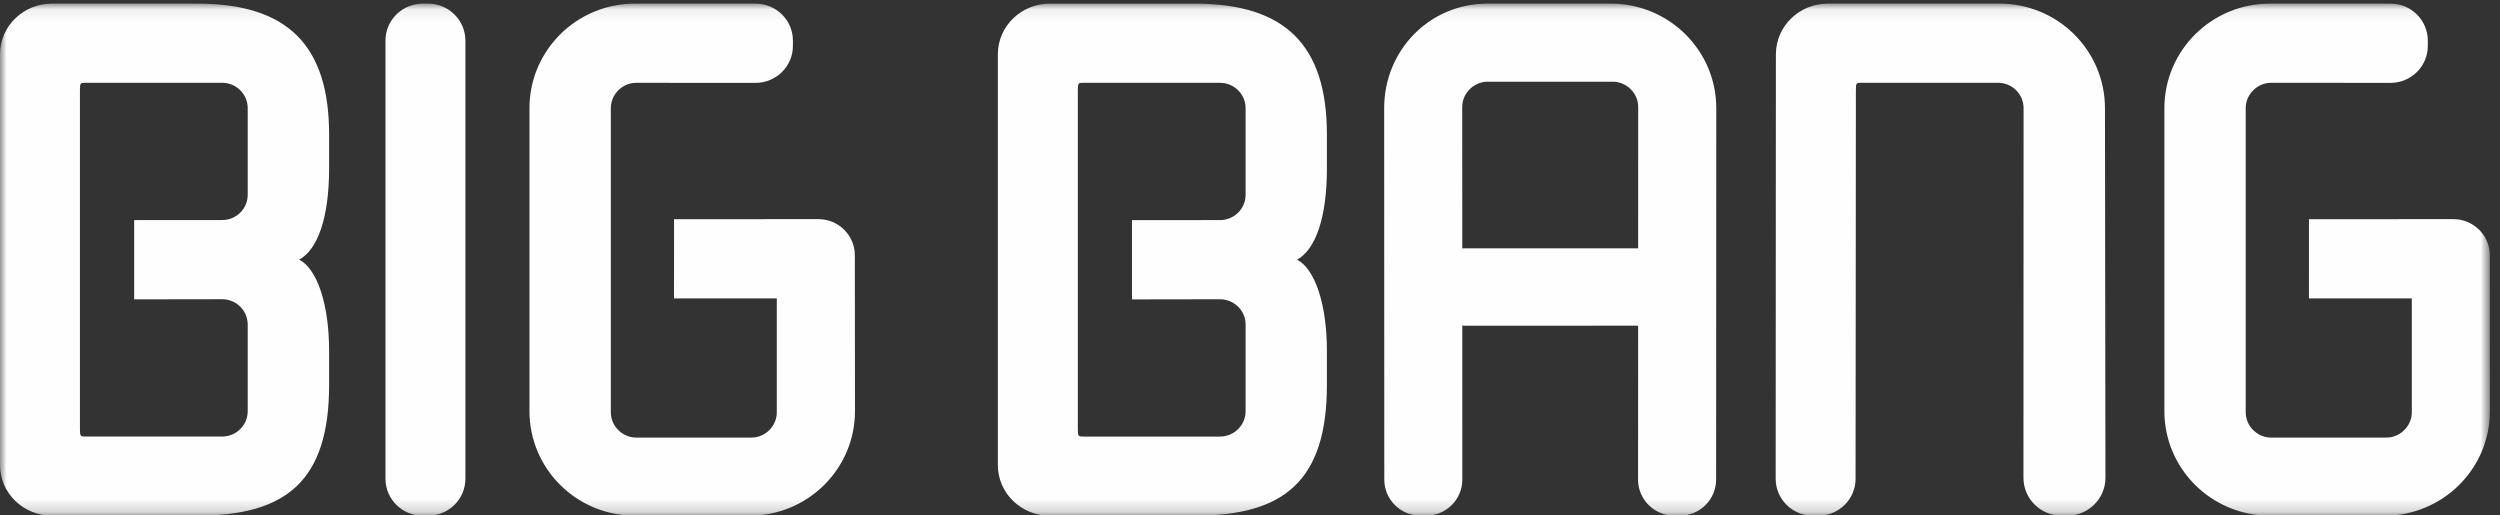 <?xml version="1.0" encoding="UTF-8"?>
<svg width="194px" height="40px" viewBox="0 0 194 40" version="1.1" xmlns="http://www.w3.org/2000/svg" xmlns:xlink="http://www.w3.org/1999/xlink">
    <rect x="0" y="0" width="194" height="40" fill="#333333" stroke="none"/>
    <!-- Generator: sketchtool 57.1 (101010) - https://sketch.com -->
    <title>9AE0A397-F03A-472A-8C1D-56177E81501B</title>
    <desc>Created with sketchtool.</desc>
    <defs>
        <polygon id="path-1" points="5.60222619e-05 0.073 193.217 0.073 193.217 39.811 5.60222619e-05 39.811"></polygon>
    </defs>
    <g id="Confirmed-Home-Pages" stroke="none" stroke-width="1" fill="none" fill-rule="evenodd">
        <g id="Homepage-R1-a" transform="translate(-253, -33)">
            <g id="Logo-blue-bg" transform="translate(220, 0)">
                <g id="Group-36">
                    <g id="Group-6" transform="translate(33, 33)">
                        <g id="Group-5" transform="translate(0, 0.208)">
                            <mask id="mask-2" fill="white">
                                <use xlink:href="#path-1"></use>
                            </mask>
                            <g id="Clip-4"></g>
                            <path d="M15.296,0.073 L4.025,0.073 C1.858,0.073 5.60222619e-05,1.777 5.60222619e-05,4.012 L5.60222619e-05,19.941 L5.60222619e-05,35.869 C5.60222619e-05,38.1 1.858,39.809 4.025,39.809 L15.296,39.809 C22.173,39.809 25.539,37.148 25.539,29.658 L25.539,27.025 C25.539,23.31 24.569,20.62 23.216,19.941 C24.622,19.175 25.539,16.766 25.539,12.857 L25.539,10.223 C25.539,3.267 22.275,0.073 15.296,0.073 L15.296,0.073 Z M19.223,14.904 C19.223,15.99 18.335,16.868 17.243,16.868 L10.411,16.872 L10.411,23.022 L17.243,23.011 C18.335,23.011 19.223,23.893 19.223,24.98 L19.223,31.7 C19.223,32.784 18.335,33.667 17.243,33.667 L6.657,33.667 C6.25,33.667 6.203,33.659 6.203,33.112 L6.203,6.77 C6.203,6.22 6.25,6.216 6.657,6.216 L17.243,6.216 C18.335,6.216 19.223,7.098 19.223,8.184 L19.223,14.904 Z M66.338,21.752 L66.346,31.697 C66.346,36.179 62.68,39.811 58.162,39.811 L49.286,39.811 C44.748,39.811 41.087,36.179 41.087,31.697 L41.087,8.187 C41.087,3.706 44.748,0.073 49.267,0.073 L53.353,0.073 L53.623,0.073 L58.632,0.073 C60.232,0.073 61.53,1.359 61.53,2.946 L61.53,3.354 C61.53,4.937 60.232,6.223 58.632,6.223 L53.623,6.223 L49.383,6.215 C49.18,6.215 49.01,6.25 49.01,6.25 C48.1,6.428 47.4,7.232 47.4,8.187 L47.4,31.782 C47.4,32.738 48.1,33.538 49.01,33.716 C49.01,33.716 49.177,33.749 49.317,33.749 L58.298,33.749 C58.502,33.749 58.671,33.716 58.671,33.716 C59.582,33.538 60.279,32.738 60.279,31.782 L60.279,22.948 L52.304,22.948 L52.307,16.802 L63.112,16.798 L63.225,16.798 L63.509,16.798 C65.069,16.798 66.335,18.053 66.335,19.599 L66.338,21.752 Z M125.001,0.073 L120.499,0.073 L115.439,0.073 C110.9,0.073 107.411,3.719 107.411,8.187 L107.421,37.006 C107.421,38.558 108.691,39.811 110.248,39.811 L110.649,39.811 C112.213,39.811 113.476,38.558 113.476,37.006 L113.473,25.053 C113.534,25.059 113.596,25.07 113.657,25.07 L127.12,25.065 L127.114,37.006 C127.114,38.558 128.379,39.811 129.942,39.811 L130.342,39.811 C131.904,39.811 133.17,38.558 133.17,37.006 L133.183,8.187 C133.183,3.706 129.52,0.073 125.001,0.073 L125.001,0.073 Z M127.12,19.061 L113.657,19.061 C113.596,19.061 113.534,19.069 113.473,19.069 L113.468,8.096 C113.468,7.146 114.17,6.345 115.081,6.167 C115.136,6.148 115.249,6.134 115.391,6.134 L125.205,6.134 C125.342,6.134 125.448,6.148 125.513,6.167 C126.423,6.345 127.125,7.146 127.125,8.096 L127.12,19.061 Z M163.345,8.187 L163.382,36.869 C163.382,38.493 162.05,39.811 160.411,39.811 L159.99,39.811 C158.351,39.811 157.02,38.493 157.02,36.869 L157.03,8.187 C157.03,7.098 156.142,6.215 155.048,6.215 L144.462,6.215 C144.065,6.215 144.017,6.215 144.017,6.766 L143.992,36.942 C143.992,38.525 142.699,39.811 141.099,39.811 L140.688,39.811 C139.087,39.811 137.792,38.525 137.792,36.942 L137.809,4.013 C137.809,1.783 139.666,0.073 141.832,0.073 L155.165,0.073 C159.686,0.073 163.345,3.706 163.345,8.187 L163.345,8.187 Z M36.115,2.946 L36.115,36.942 C36.115,38.525 34.815,39.811 33.216,39.811 L32.806,39.811 C31.208,39.811 29.913,38.525 29.913,36.942 L29.913,2.946 C29.913,1.359 31.208,0.073 32.806,0.073 L33.216,0.073 C34.815,0.073 36.115,1.359 36.115,2.946 L36.115,2.946 Z M92.724,0.075 L81.451,0.075 C79.291,0.075 77.434,1.78 77.434,4.015 L77.434,19.944 L77.434,35.872 C77.434,38.103 79.291,39.811 81.451,39.811 L92.724,39.811 C99.598,39.811 102.968,37.151 102.968,29.66 L102.968,27.027 C102.968,23.312 102.002,20.623 100.649,19.944 C102.053,19.177 102.968,16.768 102.968,12.86 L102.968,10.226 C102.968,3.27 99.702,0.075 92.724,0.075 L92.724,0.075 Z M96.659,14.907 C96.659,15.993 95.768,16.871 94.669,16.871 L87.842,16.875 L87.842,23.025 L94.669,23.014 C95.768,23.014 96.659,23.895 96.659,24.982 L96.659,31.702 C96.659,32.786 95.768,33.67 94.669,33.67 L84.086,33.67 C83.682,33.67 83.64,33.662 83.64,33.114 L83.64,6.773 C83.64,6.223 83.682,6.218 84.086,6.218 L94.669,6.218 C95.768,6.218 96.659,7.1 96.659,8.187 L96.659,14.907 Z M193.217,31.697 C193.217,36.179 189.55,39.811 185.033,39.811 L176.16,39.811 C171.619,39.811 167.957,36.179 167.957,31.697 L167.957,8.187 C167.957,3.706 171.619,0.073 176.138,0.073 L185.504,0.073 C187.103,0.073 188.398,1.359 188.398,2.946 L188.398,3.354 C188.398,4.937 187.103,6.223 185.504,6.223 L176.255,6.215 C176.05,6.215 175.877,6.25 175.877,6.25 C174.969,6.428 174.267,7.232 174.267,8.187 L174.267,31.782 C174.267,32.738 174.969,33.538 175.877,33.716 C175.877,33.716 176.05,33.749 176.193,33.749 L185.172,33.749 C185.376,33.749 185.544,33.716 185.544,33.716 C186.448,33.538 187.157,32.738 187.157,31.782 L187.157,22.948 L179.174,22.948 L179.177,16.802 L189.984,16.798 L190.098,16.798 L190.38,16.798 C191.939,16.798 193.209,18.053 193.209,19.599 L193.217,31.697 Z" id="Fill-3" fill="#FEFEFE" mask="url(#mask-2)"></path>
                        </g>
                    </g>
                </g>
            </g>
        </g>
    </g>
</svg>